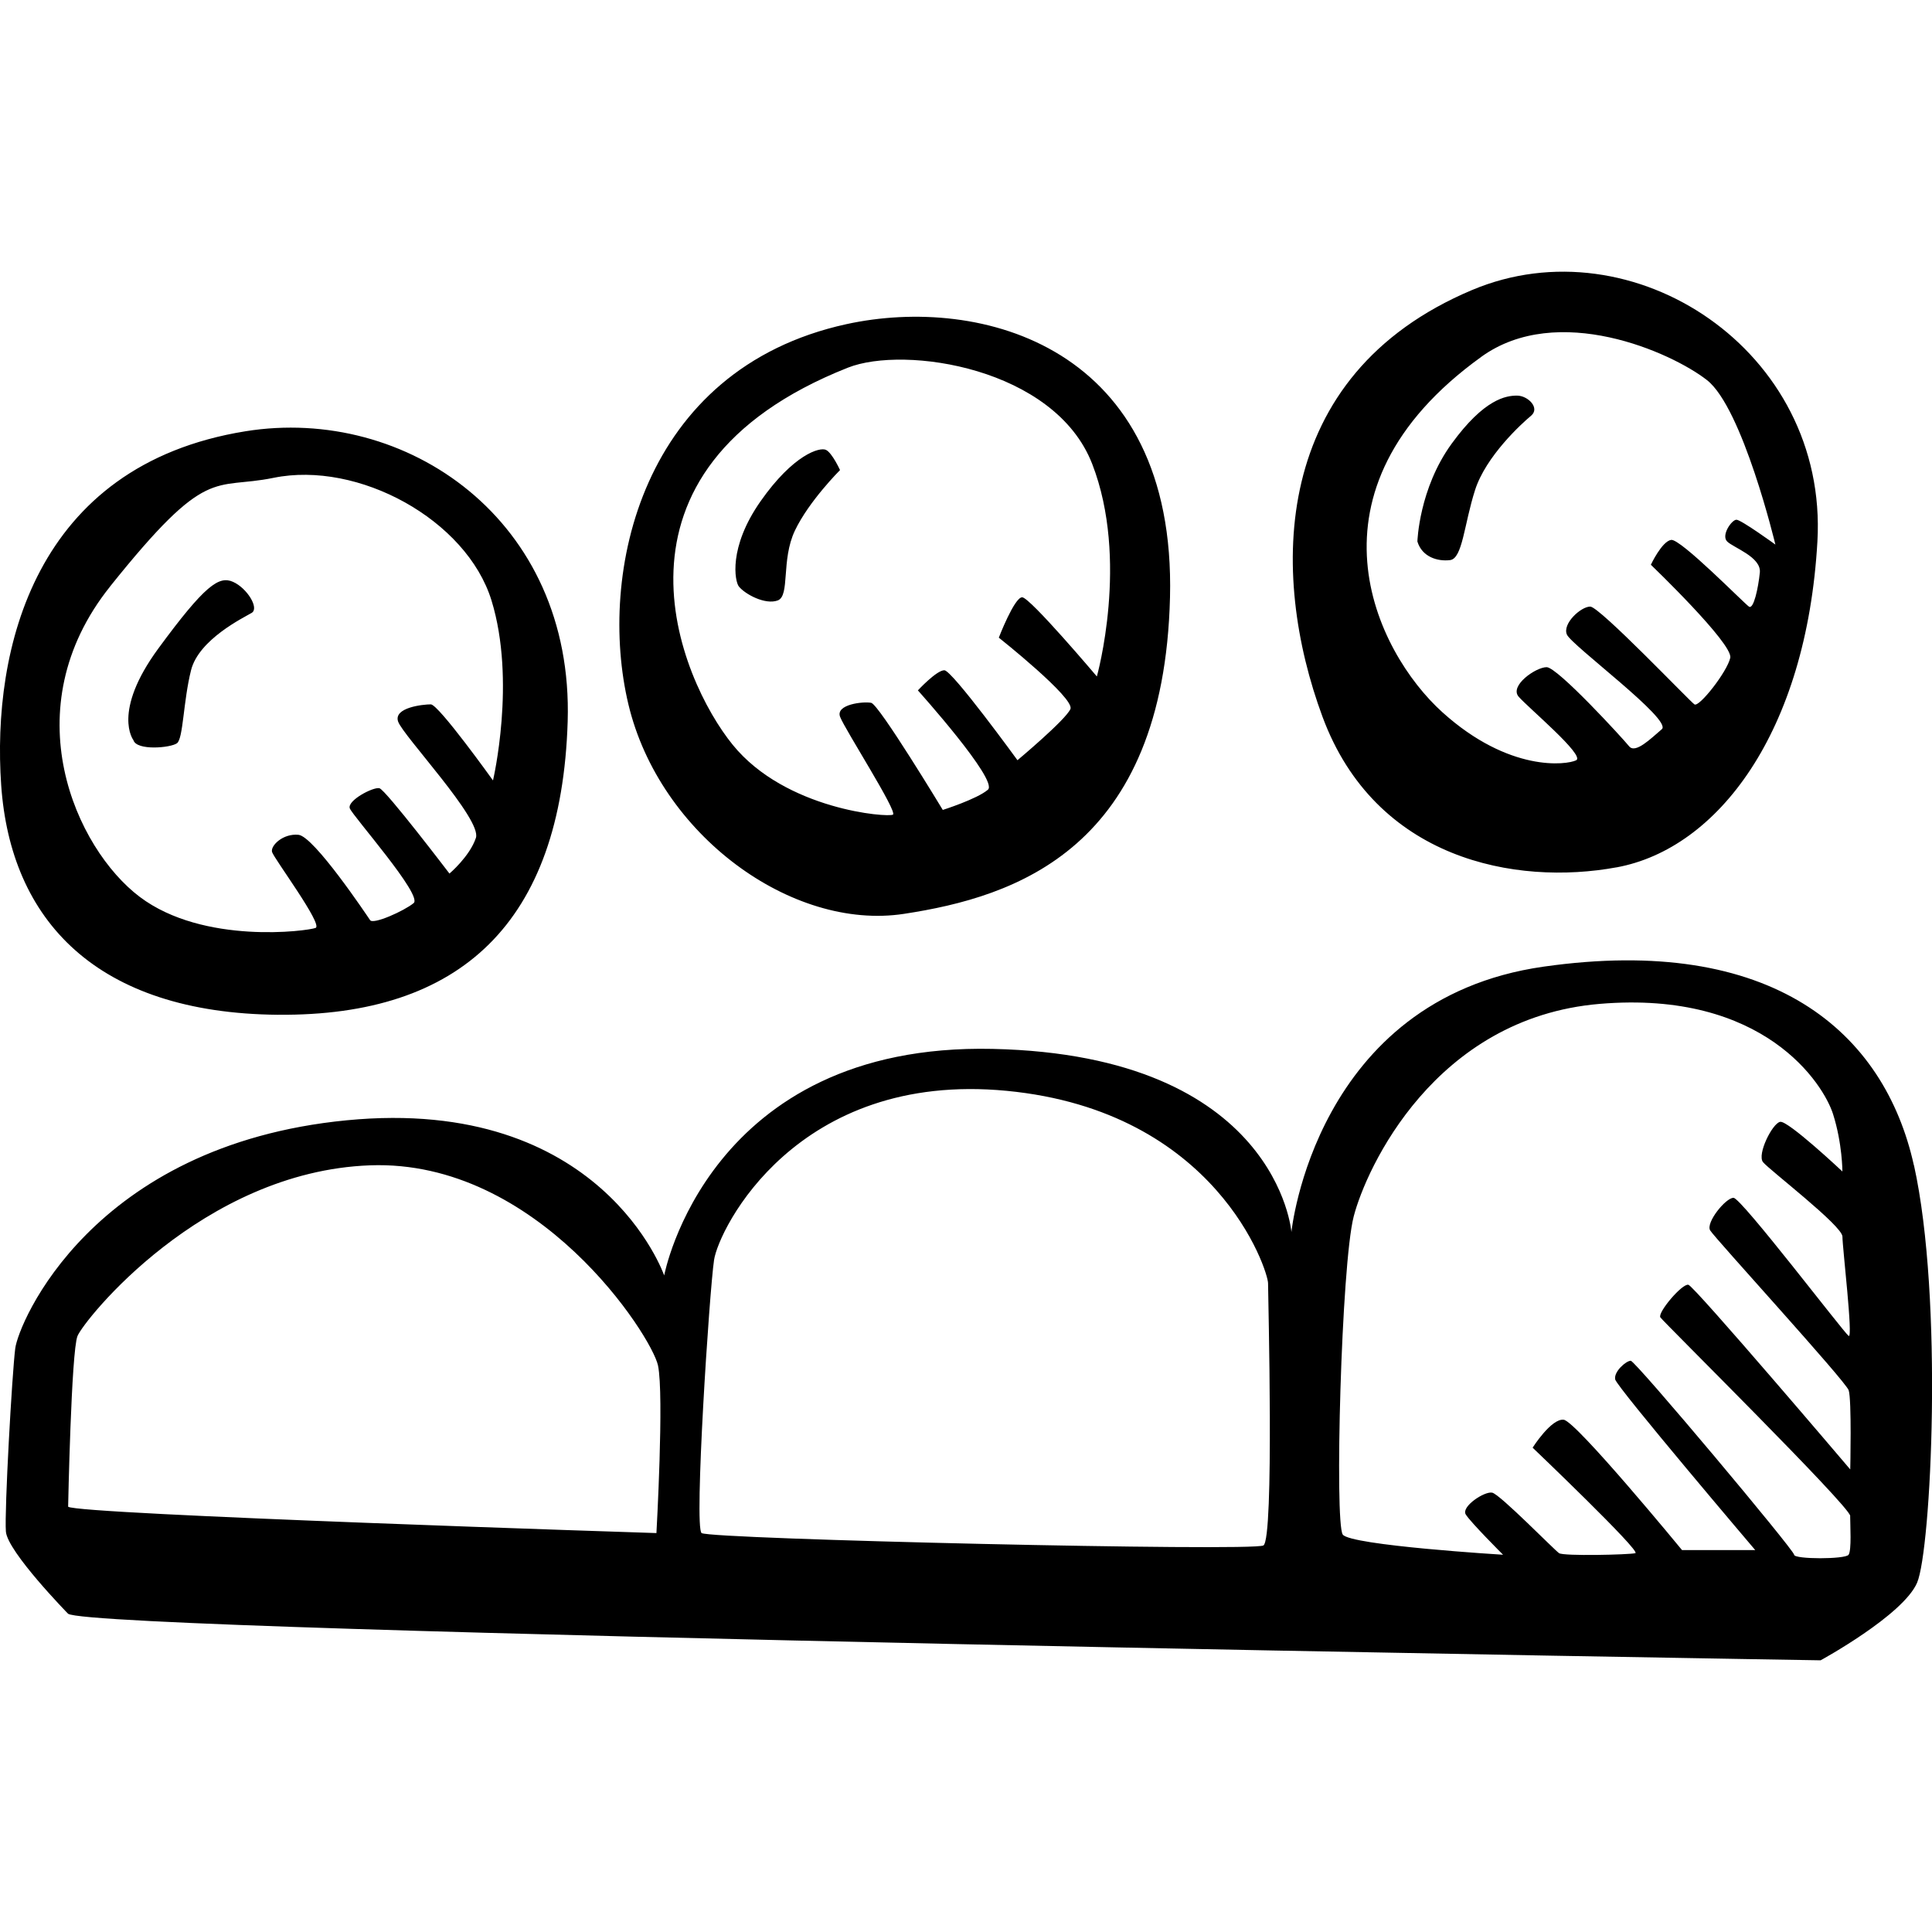 <?xml version="1.0" ?><svg height="64px" id="Layer_1" style="enable-background:new 0 0 64 64;" version="1.1" viewBox="0 0 64 64" width="64px" xml:space="preserve" xmlns="http://www.w3.org/2000/svg" xmlns:xlink="http://www.w3.org/1999/xlink"><path d="M63.4,38.602c-0.98-4.42-4.69-7.66-12.27-6.58c-7.578,1.08-8.35,8.79-8.35,8.79s-0.465-5.86-9.9-6.066  c-9.435-0.205-10.878,7.505-10.878,7.505s-2.062-5.962-10.517-5.14c-8.455,0.823-10.878,6.734-10.98,7.557  c-0.105,0.822-0.362,5.397-0.31,6.065c0.05,0.668,2.06,2.724,2.06,2.724C3.082,54.075,60.31,55,60.31,55s2.732-1.49,3.196-2.57  c0.464-1.08,0.877-9.407-0.103-13.828H63.4z M21.745,50.785c0,0-19.23-0.617-19.488-0.874c0,0,0.103-5.14,0.31-5.653  c0.205-0.514,4.123-5.45,9.69-5.655c5.57-0.205,9.332,5.655,9.54,6.63c0.206,0.978-0.052,5.553-0.052,5.553V50.785z M41.852,51.195  c-0.36,0.206-18.3-0.205-18.61-0.41c-0.257-0.17,0.258-8.02,0.412-9.047c0.155-1.028,2.732-6.27,9.692-5.603  c6.96,0.668,8.66,5.963,8.66,6.374S42.214,50.989,41.852,51.195L41.852,51.195z M61.289,50.219c0,0.307,0.052,1.13-0.052,1.284  c-0.103,0.154-1.804,0.154-1.804,0s-5.258-6.426-5.412-6.426s-0.567,0.36-0.516,0.617c0.052,0.257,4.64,5.655,4.64,5.655H55.72  c0,0-3.507-4.267-3.92-4.318c-0.41-0.052-1.03,0.925-1.03,0.925s3.61,3.444,3.403,3.495c-0.206,0.052-2.372,0.103-2.526,0  c-0.155-0.103-1.96-1.953-2.217-2.005c-0.258-0.052-1.03,0.463-0.876,0.72c0.155,0.257,1.237,1.337,1.237,1.337  s-5.05-0.308-5.31-0.668c-0.275-0.386-0.05-8.945,0.362-10.538s2.68-6.58,8.146-7.042c5.465-0.463,7.424,2.673,7.733,3.65  c0.31,0.977,0.31,1.902,0.31,1.902s-1.804-1.696-2.062-1.645c-0.258,0.05-0.773,1.08-0.567,1.336c0.207,0.256,2.63,2.107,2.63,2.466  c0,0.36,0.36,3.393,0.206,3.29c-0.155-0.103-3.557-4.575-3.815-4.575c-0.257,0-0.927,0.824-0.772,1.08  c0.155,0.258,4.485,4.987,4.588,5.296c0.103,0.308,0.052,2.622,0.052,2.622s-5.156-6.066-5.362-6.117  c-0.206-0.05-1.03,0.926-0.928,1.08c0.103,0.154,6.29,6.27,6.29,6.58L61.289,50.219z M9.217,33.615  c6.03,0.05,9.382-3.033,9.588-9.716c0.206-6.683-5.35-10.47-10.672-9.613c-7.01,1.13-8.403,7.248-8.094,11.72  s3.144,7.557,9.176,7.61L9.217,33.615z M3.647,19.427c3.25-4.06,3.404-3.187,5.414-3.598c2.806-0.574,6.394,1.388,7.22,4.06  c0.824,2.674,0.05,5.964,0.05,5.964s-1.803-2.52-2.06-2.52c-0.26,0-1.238,0.104-1.084,0.567c0.155,0.464,2.784,3.24,2.578,3.856  s-0.876,1.182-0.876,1.182s-2.114-2.776-2.32-2.827c-0.206-0.05-1.083,0.412-0.98,0.67s2.423,2.878,2.114,3.135  c-0.31,0.257-1.34,0.72-1.443,0.565c-0.104-0.154-1.857-2.776-2.373-2.827c-0.516-0.05-0.928,0.36-0.876,0.566  c0.053,0.204,1.702,2.415,1.444,2.518c-0.258,0.103-3.712,0.566-5.826-1.028S0.4,23.488,3.648,19.428L3.647,19.427z M29.942,30.273  c3.712-0.565,8.61-2.16,8.816-10.487c0.206-8.328-6.277-10.02-10.723-9.047c-6.805,1.49-8.25,8.276-7.218,12.594  C21.847,27.651,26.23,30.839,29.942,30.273z M28.086,12.18c1.882-0.746,6.857,0,8.094,3.187s0.155,7.042,0.155,7.042  s-2.217-2.623-2.475-2.623s-0.773,1.337-0.773,1.337s2.526,2.005,2.372,2.364c-0.156,0.36-1.754,1.696-1.754,1.696  s-2.165-2.98-2.423-2.98s-0.876,0.667-0.876,0.667s2.68,2.983,2.32,3.29c-0.36,0.31-1.495,0.67-1.495,0.67s-2.114-3.497-2.372-3.548  c-0.258-0.052-1.186,0.05-1.03,0.463c0.154,0.41,1.907,3.136,1.752,3.24c-0.155,0.102-3.557-0.155-5.31-2.314  C22.517,22.513,19.527,15.573,28.086,12.18L28.086,12.18z M53.554,28.732c3.35-0.617,6.29-4.472,6.65-10.795  c0.362-6.323-6.11-10.578-11.444-8.328c-6.702,2.826-6.702,9.406-4.95,14.136c1.753,4.73,6.393,5.603,9.744,4.986V28.732z   M49.07,11.82c2.53-1.823,6.29-0.154,7.474,0.77c1.186,0.926,2.268,5.45,2.268,5.45s-1.134-0.823-1.29-0.823  s-0.515,0.514-0.308,0.72c0.206,0.206,1.134,0.514,1.083,1.028c-0.052,0.514-0.206,1.234-0.36,1.13  c-0.156-0.102-2.27-2.26-2.58-2.21c-0.308,0.052-0.67,0.823-0.67,0.823s2.733,2.622,2.63,3.084c-0.103,0.463-1.03,1.645-1.186,1.542  c-0.154-0.103-3.144-3.24-3.453-3.24c-0.31,0-0.928,0.567-0.773,0.926c0.155,0.36,3.506,2.827,3.145,3.136  c-0.362,0.308-0.877,0.823-1.084,0.565c-0.206-0.256-2.372-2.62-2.732-2.62c-0.36,0-1.237,0.616-0.928,0.976  c0.31,0.36,2.217,1.953,1.907,2.108c-0.31,0.154-2.217,0.41-4.434-1.593s-4.846-7.35,1.29-11.77L49.07,11.82z M5.864,24.62  c0.206-0.154,0.206-1.388,0.464-2.416c0.257-1.028,1.752-1.748,2.01-1.902s-0.155-0.823-0.62-1.028  c-0.463-0.206-0.927,0.103-2.474,2.21c-1.547,2.108-0.825,3.033-0.825,3.033C4.524,24.877,5.659,24.774,5.864,24.62z M25.764,19.89  c0.413-0.154,0.104-1.337,0.568-2.313c0.464-0.977,1.495-2.005,1.495-2.005s-0.258-0.566-0.464-0.668  c-0.206-0.103-1.083,0.154-2.165,1.696c-1.084,1.542-0.852,2.667-0.723,2.827c0.206,0.258,0.876,0.618,1.29,0.463L25.764,19.89z   M48.861,16.24c0.36-1.13,1.547-2.21,1.856-2.467c0.31-0.257-0.103-0.668-0.464-0.668c-0.36,0-1.083,0.103-2.165,1.593  c-1.084,1.49-1.135,3.24-1.135,3.24c0.155,0.513,0.67,0.667,1.083,0.616C48.448,18.502,48.5,17.371,48.861,16.24L48.861,16.24z"/></svg>